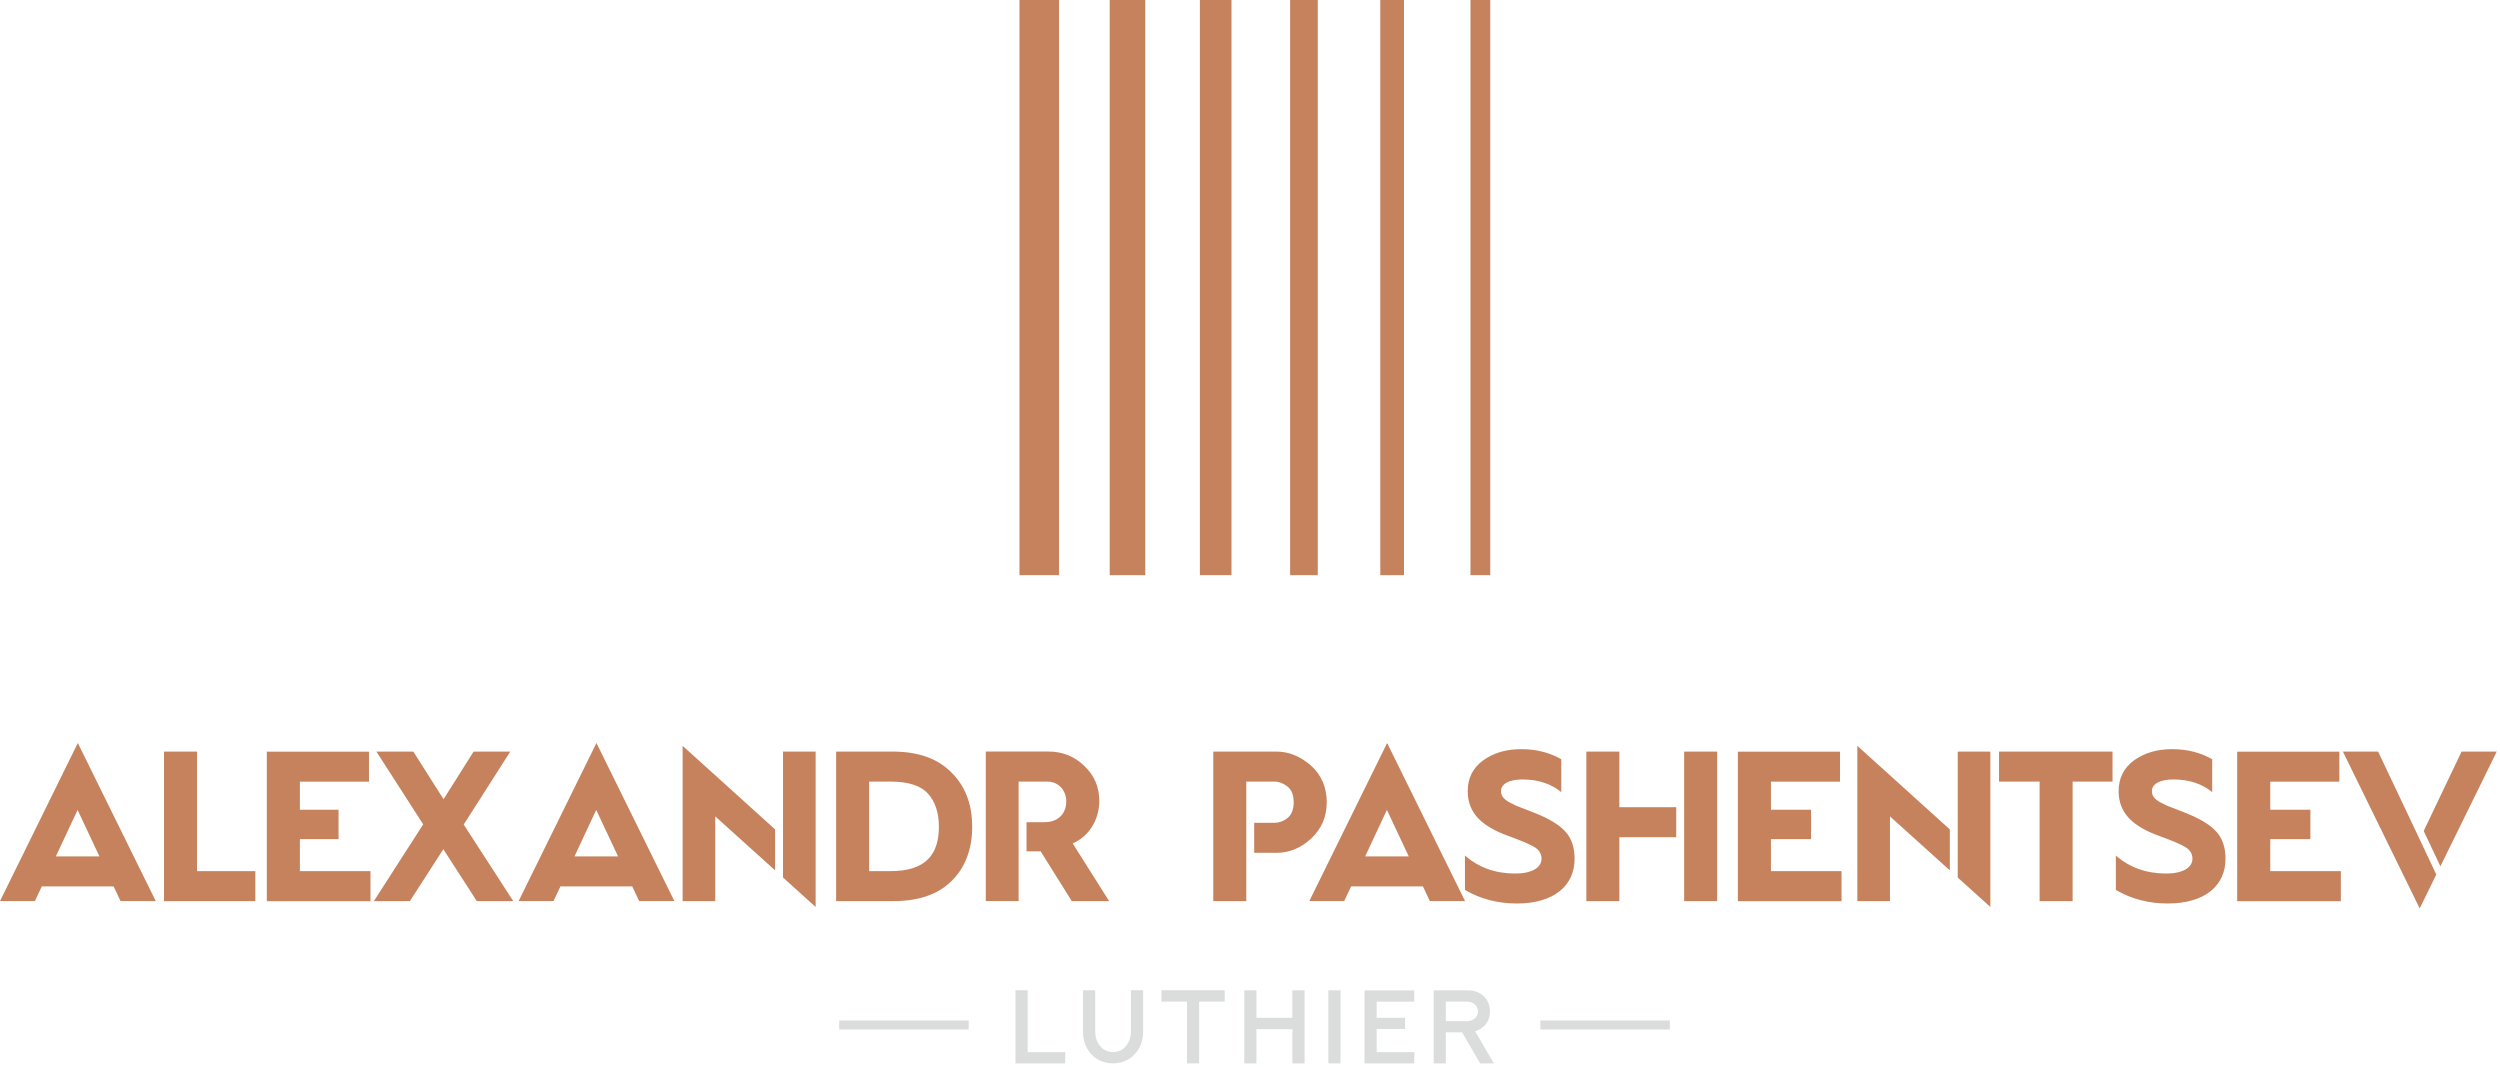 <?xml version="1.0" encoding="UTF-8"?> <svg xmlns="http://www.w3.org/2000/svg" width="443" height="189" viewBox="0 0 443 189" fill="none"><g clip-path="url(#clip0_430_2347)"><path fill-rule="evenodd" clip-rule="evenodd" d="M179.94 175.47V188.43H188.76V186.44H182.1V175.47H179.94ZM200.4 175.47V182.77C200.4 184.72 199.21 186.43 197.24 186.43C195.15 186.43 194.07 184.6 194.07 182.77V175.47H191.91V182.87C191.91 186.03 194.12 188.43 197.23 188.43C200.34 188.43 202.56 185.97 202.56 182.87V175.47H200.4ZM205.81 175.47V177.48H210.34V188.43H212.49V177.48H217.02V175.47H205.81ZM229.01 175.49V180.35H222.64V175.49H220.49V188.43H222.64V182.36H229.01V188.43H231.17V175.49H229.01ZM235.38 188.43H237.54V175.49H235.38V188.43ZM241.79 175.49V188.43H250.61V186.44H243.95V182.34H248.98V180.35H243.95V177.49H250.61V175.5H241.79V175.49ZM256.2 177.48H259.96C260.99 177.48 261.9 178.2 261.9 179.22C261.9 180.31 260.92 180.96 259.97 180.96H256.2V177.47V177.48ZM264.71 188.43L261.4 182.74C263.1 182.19 264.02 180.9 264.02 179.23C264.02 176.98 262.32 175.49 260.23 175.49H254.05V188.43H256.2V182.93H259.08L262.28 188.43H264.71Z" fill="#DBDCDC"></path><path d="M171.65 180.83H148.7V182.43H171.65V180.83Z" fill="#DBDCDC"></path><path d="M295.9 180.83H272.95V182.43H295.9V180.83Z" fill="#DBDCDC"></path><path d="M187.65 0H180.65V101.92H187.65V0Z" fill="#C6825D"></path><path d="M202.94 0H196.64V101.92H202.94V0Z" fill="#C6825D"></path><path d="M218.22 0H212.62V101.92H218.22V0Z" fill="#C6825D"></path><path d="M233.51 0H228.61V101.92H233.51V0Z" fill="#C6825D"></path><path d="M248.79 0H244.59V101.92H248.79V0Z" fill="#C6825D"></path><path d="M264.07 0H260.57V101.92H264.07V0Z" fill="#C6825D"></path><path fill-rule="evenodd" clip-rule="evenodd" d="M45.25 159.68V154.36H34.91V133.18H29.06V159.68H45.26H45.25ZM65.65 159.68V154.36H53.14V148.7H59.99V143.49H53.14V138.51H65.38V133.19H47.28V159.69H65.64L65.65 159.68ZM72.63 159.68L78.56 150.48L84.49 159.68H90.95L82.17 146.11L90.42 133.18H83.92L78.6 141.62L73.24 133.18H66.7L74.99 146.07L66.25 159.68H72.64H72.63ZM126.74 159.68V144.66L137.35 154.23V146.97L120.96 132.16V159.68H126.74ZM138.75 155.5L144.53 160.71V133.18H138.75V155.5ZM158.24 159.68C162.76 159.68 166.22 158.5 168.62 156.11C171.05 153.72 172.27 150.48 172.27 146.49C172.27 142.5 171.05 139.3 168.58 136.87C166.15 134.4 162.69 133.18 158.2 133.18H148.16V159.68H158.24ZM154.02 138.5H157.82C160.97 138.5 163.18 139.22 164.43 140.63C165.72 142.04 166.37 144.01 166.37 146.49C166.37 151.36 164.09 154.36 157.85 154.36H154.01V138.51L154.02 138.5ZM180.5 159.68V138.5H185.63C187.49 138.5 188.94 139.98 188.94 142C188.94 144.24 187.42 145.69 185.14 145.69H181.9V150.86H184.41L189.92 159.68H196.54L190.08 149.45C192.93 148.23 194.79 145.31 194.79 141.92C194.79 139.45 193.92 137.39 192.13 135.72C190.38 134.01 188.25 133.17 185.78 133.17H174.68V159.67H180.5V159.68ZM220.84 159.68V138.5H225.82C226.62 138.5 227.42 138.8 228.14 139.37C228.86 139.94 229.24 140.85 229.24 142.15C229.24 143.45 228.86 144.39 228.14 144.96C227.42 145.53 226.62 145.8 225.82 145.8H222.24V151.12H226.16C228.48 151.12 230.53 150.28 232.36 148.57C234.18 146.86 235.1 144.73 235.1 142.15C235.1 139.57 234.15 137.28 232.29 135.65C230.43 134.02 228.41 133.18 226.17 133.18H214.99V159.68H220.84ZM259.59 157.7C262.33 159.3 265.41 160.1 268.79 160.1C275.44 160.1 279.02 156.87 279.02 152.19C279.02 150.18 278.49 148.58 277.42 147.4C276.39 146.22 274.61 145.12 272.06 144.09L268.64 142.76L267.35 142.11C266.32 141.5 265.98 140.93 265.98 140.17C265.98 138.95 267.35 138.12 269.78 138.12C272.56 138.12 274.84 138.88 276.66 140.36V134.54C274.61 133.36 272.25 132.75 269.55 132.75C266.85 132.75 264.61 133.43 262.78 134.76C260.99 136.09 260.08 137.88 260.08 140.2C260.08 144.15 262.7 146.47 267.23 148.11C269.55 148.95 271.15 149.63 271.94 150.12C272.74 150.61 273.16 151.3 273.16 152.17C273.16 153.73 271.45 154.79 268.52 154.79C264.98 154.79 262.02 153.73 259.59 151.6V157.7ZM286.95 159.68V148.35H297.03V143.03H286.95V133.18H281.1V159.68H286.95ZM298.43 159.68H304.28V133.18H298.43V159.68ZM326.32 159.68V154.36H313.81V148.7H320.92V143.49H313.81V138.51H326.05V133.19H307.95V159.69H326.31L326.32 159.68ZM334.9 159.68V144.66L345.51 154.23V146.97L329.12 132.16V159.68H334.9ZM346.91 155.5L352.69 160.71V133.18H346.91V155.5ZM367.27 159.68V138.5H374.34V133.18H354.23V138.5H361.42V159.68H367.27ZM374.93 157.7C377.67 159.3 380.75 160.1 384.13 160.1C390.78 160.1 394.36 156.87 394.36 152.19C394.36 150.18 393.83 148.58 392.76 147.4C391.73 146.22 389.95 145.12 387.4 144.09L383.98 142.76L382.69 142.11C381.66 141.5 381.32 140.93 381.32 140.17C381.32 138.95 382.69 138.12 385.12 138.12C387.9 138.12 390.18 138.88 392 140.36V134.54C389.95 133.36 387.59 132.75 384.89 132.75C382.19 132.75 379.95 133.43 378.12 134.76C376.33 136.09 375.42 137.88 375.42 140.2C375.42 144.15 378.04 146.47 382.57 148.11C384.89 148.95 386.49 149.63 387.28 150.12C388.08 150.61 388.5 151.3 388.5 152.17C388.5 153.73 386.79 154.79 383.86 154.79C380.32 154.79 377.36 153.73 374.93 151.6V157.7ZM414.8 159.68V154.36H402.29V148.7H409.4V143.49H402.29V138.51H414.53V133.19H396.43V159.69H414.79L414.8 159.68ZM442.42 133.18H436.19L429.48 147.25L432.44 153.51L442.43 133.17L442.42 133.18ZM427.98 147.06L431.71 154.97L428.77 160.97L415.16 133.18H421.4L427.98 147.06Z" fill="#C6825D"></path><path fill-rule="evenodd" clip-rule="evenodd" d="M13.79 131.66C17.19 138.53 24.5 153.39 27.6 159.67H21.36L20.13 157.07H7.41L6.18 159.67H0C4.47 150.59 13.26 132.74 13.79 131.66ZM17.62 151.75L13.75 143.52L9.9 151.75H17.62Z" fill="#C6825D"></path><path fill-rule="evenodd" clip-rule="evenodd" d="M105.69 131.66C109.09 138.53 116.4 153.39 119.5 159.67H113.26L112.03 157.07H99.31L98.08 159.67H91.9C96.37 150.59 105.16 132.74 105.69 131.66ZM109.52 151.75L105.65 143.52L101.8 151.75H109.52Z" fill="#C6825D"></path><path fill-rule="evenodd" clip-rule="evenodd" d="M245.8 131.66C249.2 138.53 256.51 153.39 259.61 159.67H253.37L252.14 157.07H239.42L238.19 159.67H232.01C236.48 150.59 245.27 132.74 245.8 131.66ZM249.63 151.75L245.76 143.52L241.91 151.75H249.63Z" fill="#C6825D"></path></g><defs><clipPath id="clip0_430_2347"><rect width="442.43" height="188.43" fill="white"></rect></clipPath></defs></svg> 